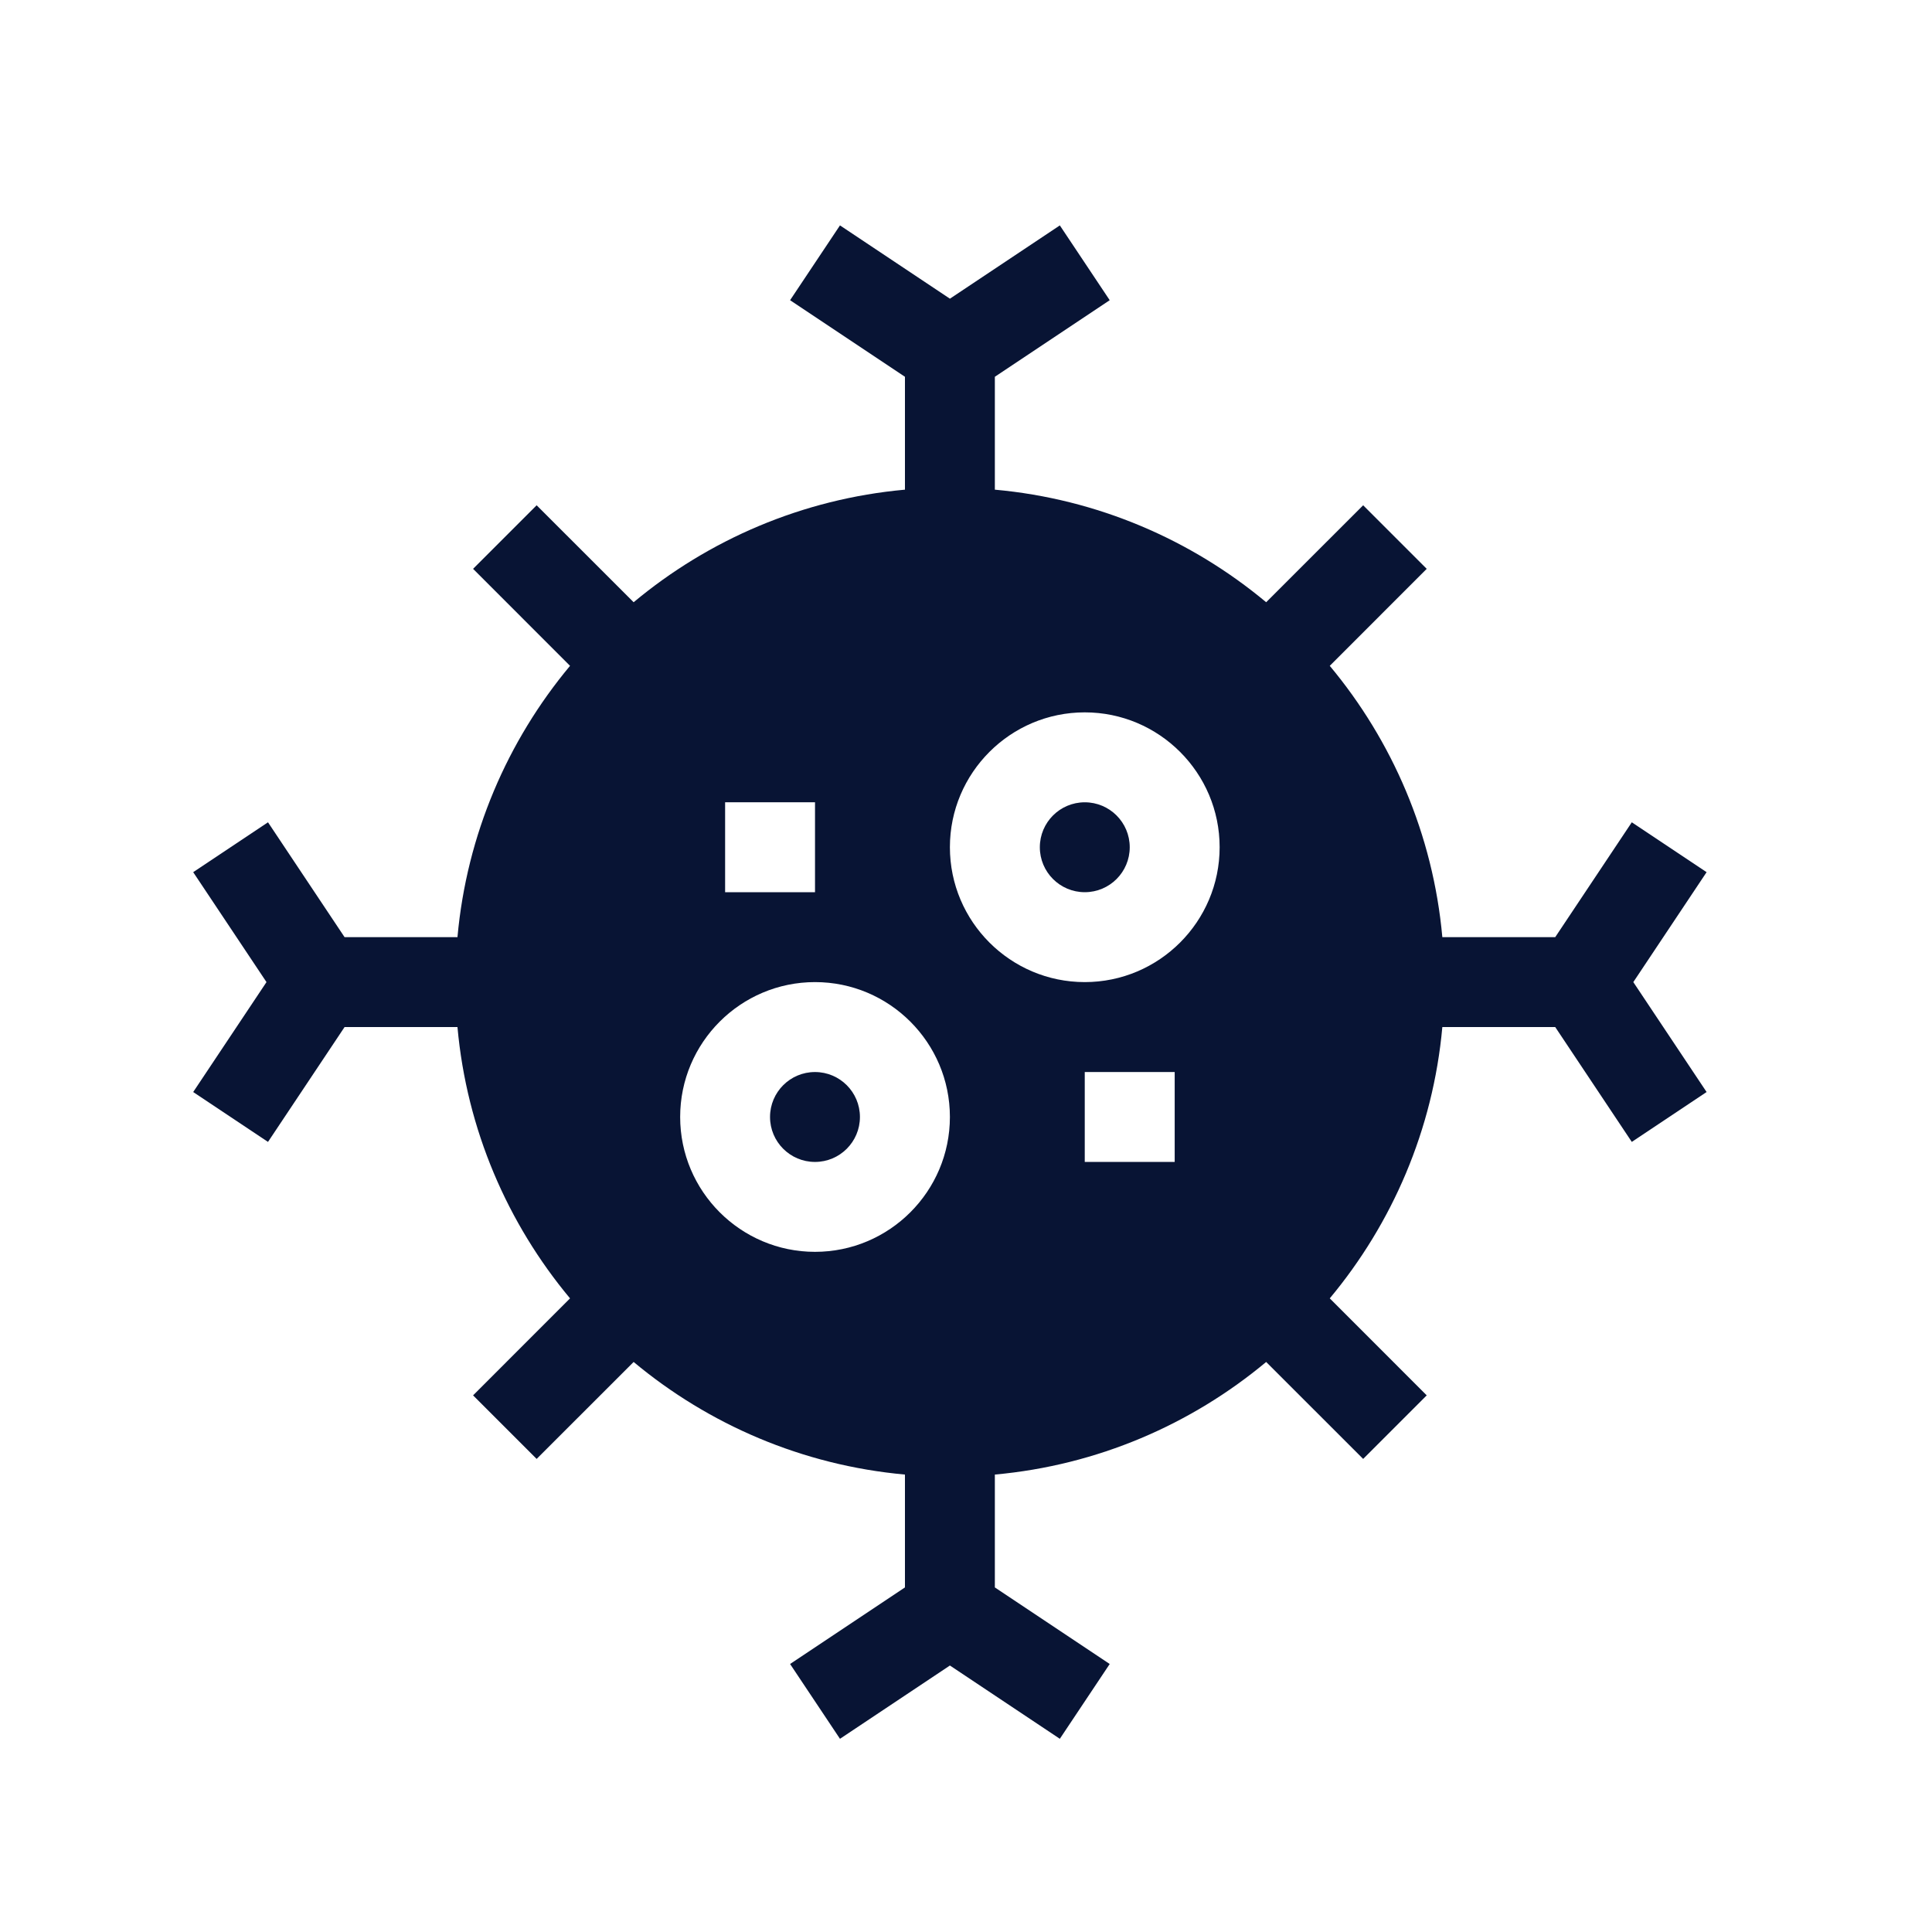 <?xml version="1.0" encoding="utf-8"?>
<svg xmlns="http://www.w3.org/2000/svg" fill="none" height="60" viewBox="0 0 60 60" width="60">
<path d="M53 27.086L50.677 25.537L48.299 29.104H44.793C44.505 25.916 43.238 23.006 41.297 20.678L44.308 17.666L42.334 15.692L39.322 18.703C36.994 16.762 34.084 15.495 30.896 15.207V11.701L34.463 9.323L32.914 7L29.5 9.276L26.086 7L24.537 9.323L28.104 11.701V15.207C24.916 15.495 22.006 16.762 19.678 18.703L16.666 15.692L14.692 17.666L17.703 20.678C15.762 23.006 14.495 25.916 14.207 29.104H10.701L8.323 25.537L6 27.086L8.276 30.5L6 33.914L8.323 35.463L10.701 31.896H14.207C14.495 35.084 15.762 37.994 17.703 40.322L14.692 43.334L16.666 45.308L19.678 42.297C22.006 44.238 24.916 45.505 28.104 45.794V49.299L24.537 51.677L26.086 54L29.5 51.724L32.914 54L34.463 51.677L30.896 49.299V45.794C34.084 45.505 36.994 44.238 39.322 42.297L42.334 45.308L44.308 43.334L41.297 40.322C43.238 37.994 44.505 35.084 44.793 31.896H48.299L50.677 35.463L53 33.914L50.724 30.5L53 27.086ZM22.519 24.915H25.311V27.708H22.519V24.915ZM21.123 34.688C21.123 32.379 23.002 30.5 25.311 30.5C27.621 30.5 29.5 32.379 29.5 34.688C29.5 36.998 27.621 38.877 25.311 38.877C23.002 38.877 21.123 36.998 21.123 34.688ZM36.481 36.084H33.688V33.292H36.481V36.084ZM33.688 30.5C31.379 30.5 29.5 28.621 29.5 26.311C29.5 24.002 31.379 22.123 33.688 22.123C35.998 22.123 37.877 24.002 37.877 26.311C37.877 28.621 35.998 30.5 33.688 30.5Z" fill="#081434"/>
<path d="M33.689 27.708C34.46 27.708 35.085 27.083 35.085 26.312C35.085 25.541 34.46 24.916 33.689 24.916C32.918 24.916 32.293 25.541 32.293 26.312C32.293 27.083 32.918 27.708 33.689 27.708Z" fill="#081434"/>
<path d="M25.31 36.085C26.081 36.085 26.706 35.46 26.706 34.689C26.706 33.918 26.081 33.293 25.31 33.293C24.539 33.293 23.914 33.918 23.914 34.689C23.914 35.46 24.539 36.085 25.31 36.085Z" fill="#081434"/>
</svg>